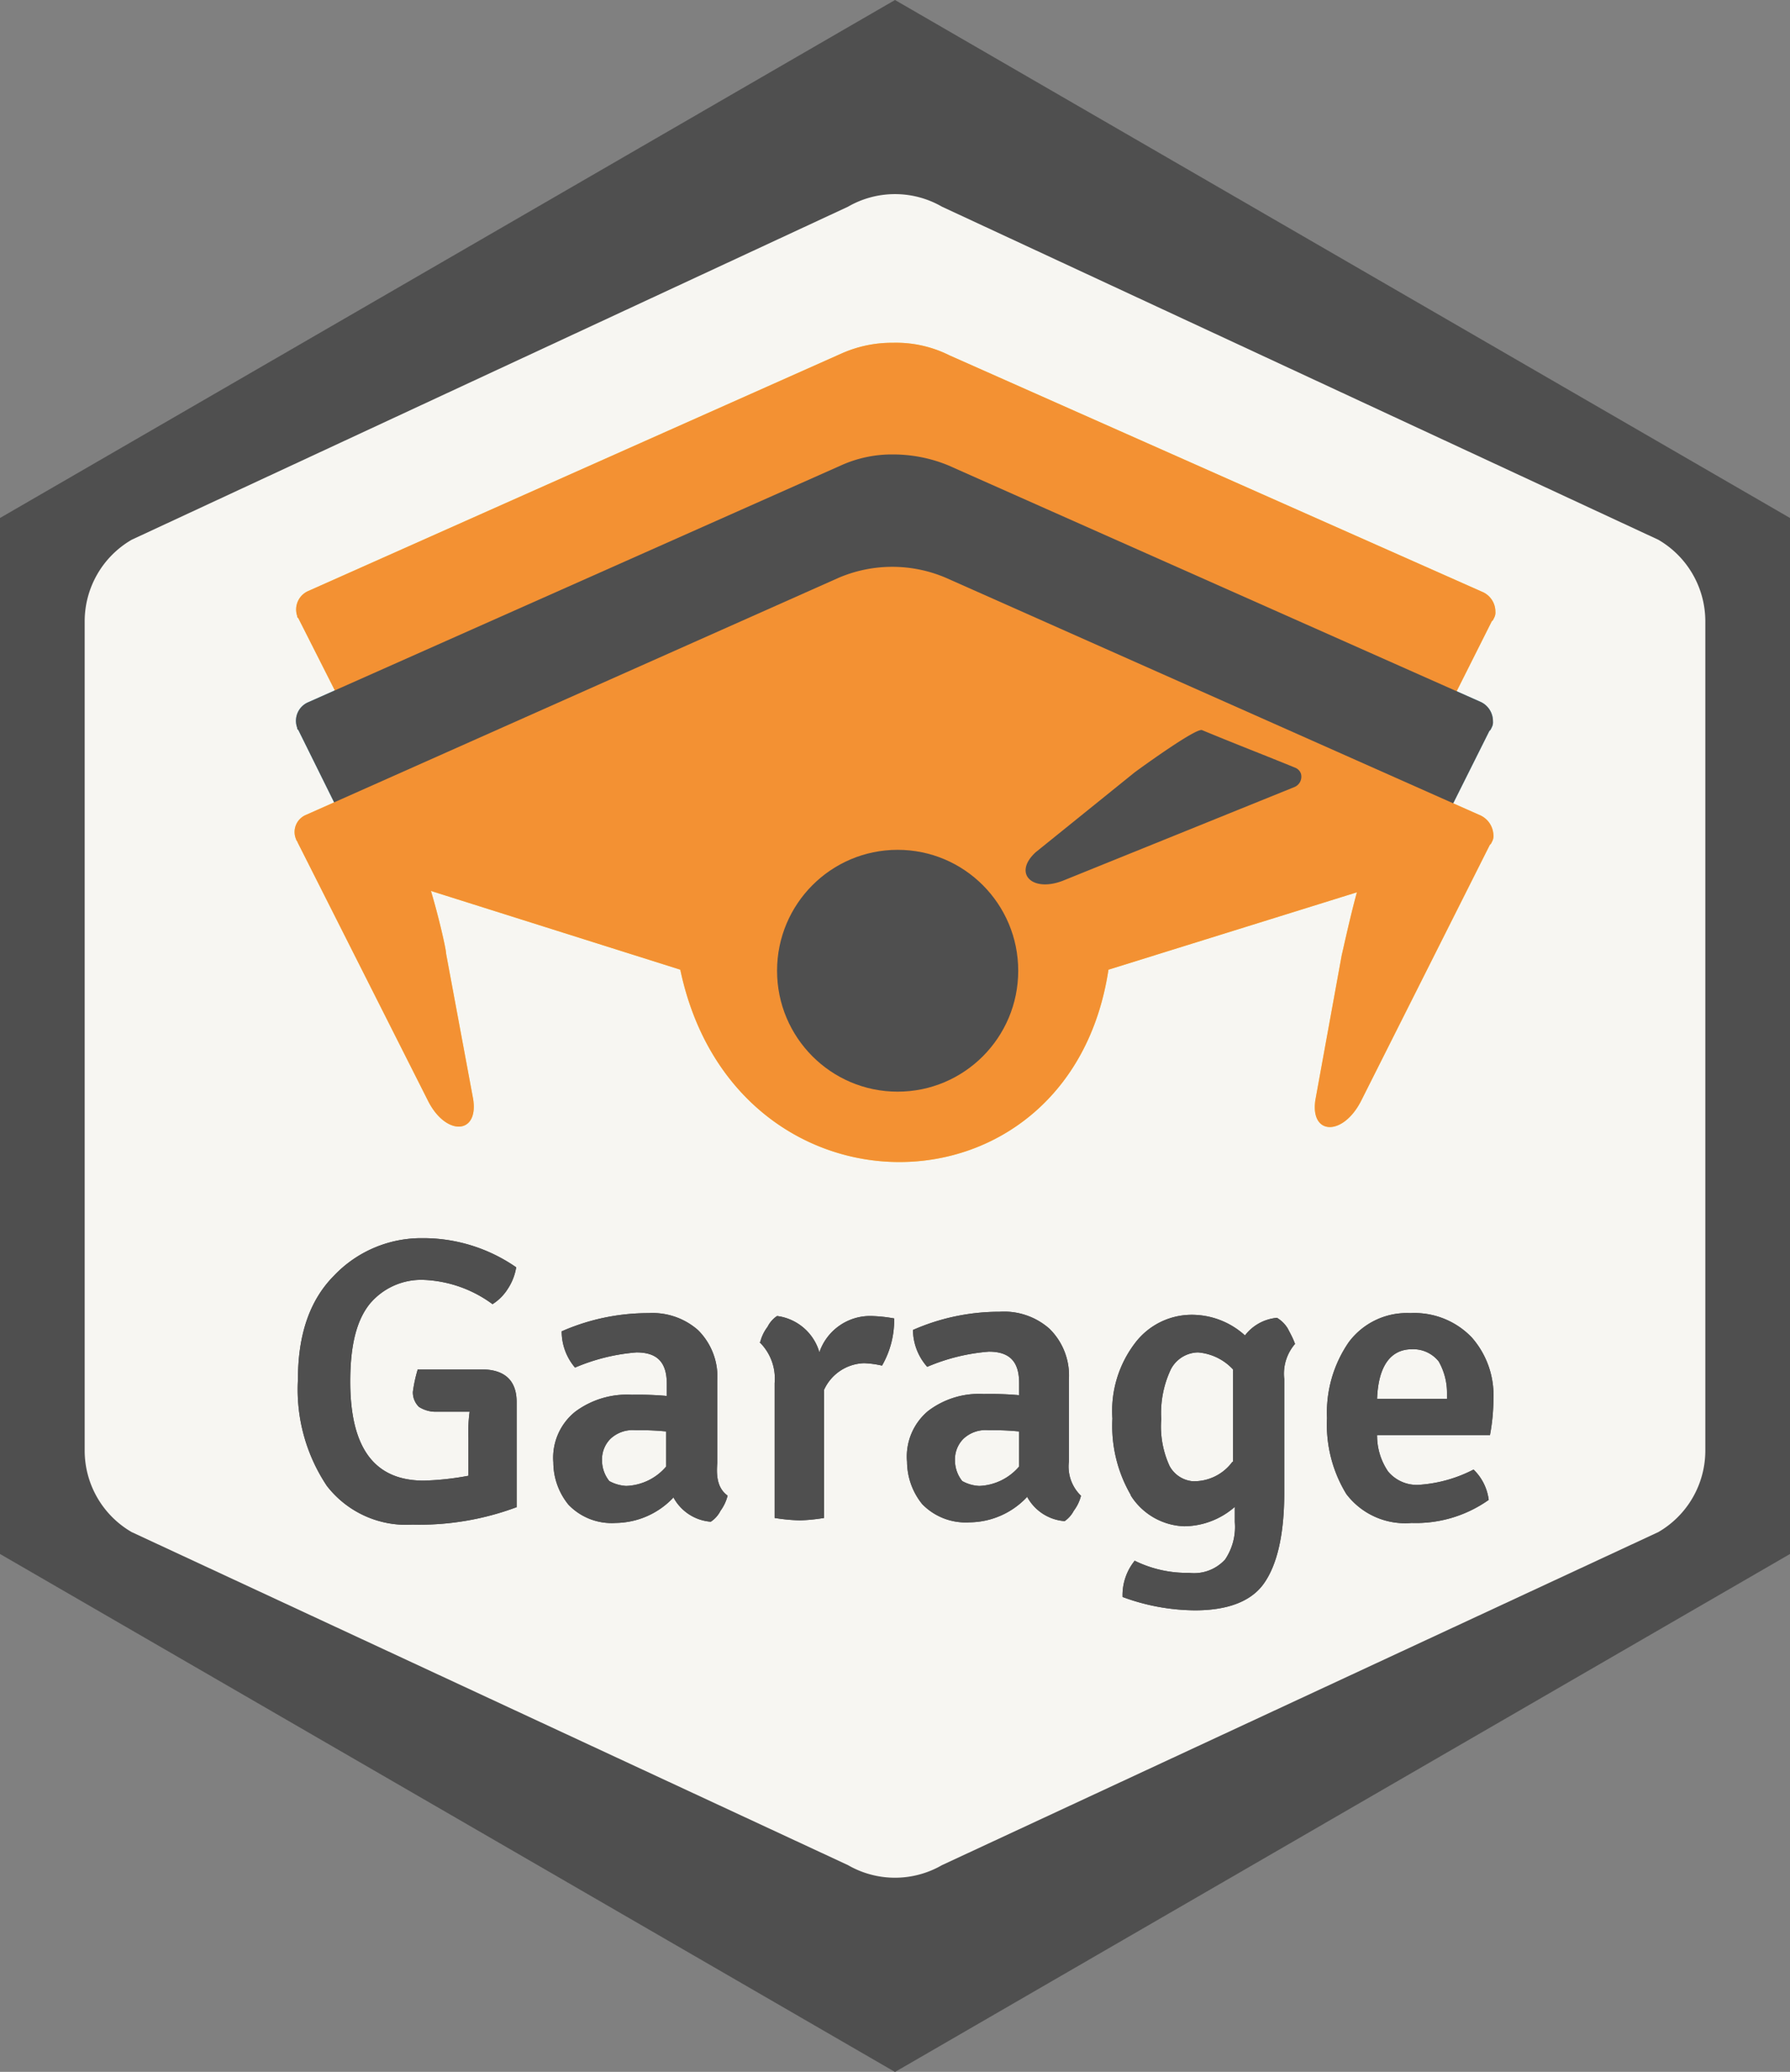 <?xml version="1.0" encoding="UTF-8" standalone="no"?>
<svg
   id="Hexagone"
   viewBox="0 0 141.62 163.87"
   version="1.1"
   sodipodi:docname="Garage.svg"
   inkscape:version="1.2.2 (b0a8486541, 2022-12-01)"
   xmlns:inkscape="http://www.inkscape.org/namespaces/inkscape"
   xmlns:sodipodi="http://sodipodi.sourceforge.net/DTD/sodipodi-0.dtd"
   xmlns="http://www.w3.org/2000/svg"
   xmlns:svg="http://www.w3.org/2000/svg">
  <rect x="0" y="0" width="141.62" height="163.87" fill="#808080" stroke="none"/>
  <sodipodi:namedview
     id="namedview38"
     pagecolor="#ffffff"
     bordercolor="#000000"
     borderopacity="0.25"
     inkscape:showpageshadow="2"
     inkscape:pageopacity="0.0"
     inkscape:pagecheckerboard="0"
     inkscape:deskcolor="#d1d1d1"
     showgrid="false"
     inkscape:zoom="3.7584062"
     inkscape:cx="79.821069"
     inkscape:cy="72.238067"
     inkscape:window-width="1920"
     inkscape:window-height="1056"
     inkscape:window-x="0"
     inkscape:window-y="1080"
     inkscape:window-maximized="1"
     inkscape:current-layer="Hexagone" />
  <defs
     id="defs4">
    <style
       id="style2">.cls-1{fill:#4f4f4f;}.cls-2{fill:#f7f6f2;}.cls-3{fill:#010101;}.cls-4{fill:#ffd953;}.cls-5{fill:#55c4f1;}.cls-6{fill:#57c4f2;}.cls-7{fill:#f39133;}</style>
  </defs>
  <polygon
     class="cls-1"
     points="141.62 122.91 141.62 40.97 70.81 0 0 40.97 0 122.91 70.81 163.88 141.62 122.91"
     id="polygon6" />
  <path
     class="cls-2"
     d="M134.92,114.73V49.15a7.46,7.46,0,0,0-3.72-6.46L74.53,16.35a7.44,7.44,0,0,0-7.44,0L10.42,42.69A7.46,7.46,0,0,0,6.7,49.15v65.58a7.45,7.45,0,0,0,3.72,6.45l56.67,26.34a7.44,7.44,0,0,0,7.44,0l56.67-26.34A7.45,7.45,0,0,0,134.92,114.73Z"
     transform="translate(0 0)"
     id="path8" />
  <g
     id="g888"
     transform="translate(-0.006,-0.2)">
    <title
       id="title904">texte garage</title>
    <path
       id="path13"
       class="cls-1"
       d="m 33.057,108.512 h 5.052 c 1.812,0 2.772,0.864 2.772,2.58 v 8.316 a 21.996,21.996 0 0 1 -8.244,1.38 7.932,7.932 0 0 1 -6.768,-3.06 13.728,13.728 0 0 1 -2.292,-8.4 c 0,-3.6 0.948,-6.312 2.856,-8.232 a 9.528,9.528 0 0 1 6.972,-2.964 12.9,12.9 0 0 1 7.44,2.304 4.332,4.332 0 0 1 -0.672,1.716 3.84,3.84 0 0 1 -1.2,1.2 9.804,9.804 0 0 0 -5.436,-1.92 5.304,5.304 0 0 0 -4.296,1.92 c -1.056,1.332 -1.524,3.336 -1.524,6.12 0,5.256 1.908,7.836 5.82,7.836 a 22.176,22.176 0 0 0 3.528,-0.384 v -2.964 a 12.168,12.168 0 0 1 0.096,-2.1 h -2.58 a 2.46,2.46 0 0 1 -1.428,-0.384 1.584,1.584 0 0 1 -0.48,-1.2 11.016,11.016 0 0 1 0.384,-1.764 z"
       style="stroke-width:1.2" />
    <path
       id="path10"
       class="cls-1"
       d="m 57.573,118.496 a 3.48,3.48 0 0 1 -0.564,1.2 2.268,2.268 0 0 1 -0.768,0.864 3.672,3.672 0 0 1 -2.952,-1.92 6.36,6.36 0 0 1 -4.584,2.016 4.728,4.728 0 0 1 -3.72,-1.44 5.316,5.316 0 0 1 -1.2,-3.348 4.668,4.668 0 0 1 1.728,-4.008 6.864,6.864 0 0 1 4.476,-1.344 25.836,25.836 0 0 1 2.772,0.096 v -0.96 c 0,-1.716 -0.768,-2.484 -2.4,-2.484 a 15.408,15.408 0 0 0 -4.86,1.2 4.404,4.404 0 0 1 -1.056,-2.868 16.992,16.992 0 0 1 6.876,-1.44 5.448,5.448 0 0 1 3.912,1.344 5.208,5.208 0 0 1 1.524,4.02 v 6.492 c -0.12,1.332 0.156,2.1 0.816,2.58 z m -8.016,-0.768 a 4.344,4.344 0 0 0 3.156,-1.536 v -2.772 a 19.872,19.872 0 0 0 -2.4,-0.096 2.568,2.568 0 0 0 -2.004,0.672 2.304,2.304 0 0 0 -0.672,1.716 2.604,2.604 0 0 0 0.576,1.632 3.12,3.12 0 0 0 1.332,0.384 z"
       style="stroke-width:1.2" />
    <path
       id="path12"
       class="cls-1"
       d="m 60.153,106.352 a 3.24,3.24 0 0 1 0.576,-1.2 2.244,2.244 0 0 1 0.756,-0.864 4.02,4.02 0 0 1 3.348,2.868 4.248,4.248 0 0 1 4.104,-2.868 11.76,11.76 0 0 1 1.812,0.192 7.2,7.2 0 0 1 -0.96,3.732 7.296,7.296 0 0 0 -1.428,-0.192 3.6,3.6 0 0 0 -3.156,2.1 v 10.14 a 14.064,14.064 0 0 1 -1.908,0.192 14.328,14.328 0 0 1 -2.004,-0.192 v -10.668 a 4.02,4.02 0 0 0 -1.2,-3.24 z"
       style="stroke-width:1.2" />
    <path
       id="path14"
       class="cls-1"
       d="m 85.533,118.496 a 3.3,3.3 0 0 1 -0.576,1.2 2.244,2.244 0 0 1 -0.72,0.816 3.684,3.684 0 0 1 -2.964,-1.92 6.312,6.312 0 0 1 -4.572,2.016 4.8,4.8 0 0 1 -3.732,-1.44 5.376,5.376 0 0 1 -1.2,-3.348 4.692,4.692 0 0 1 1.668,-4.02 6.648,6.648 0 0 1 4.392,-1.344 25.944,25.944 0 0 1 2.808,0.096 v -0.96 c 0,-1.716 -0.768,-2.484 -2.4,-2.484 a 15.468,15.468 0 0 0 -4.872,1.2 4.452,4.452 0 0 1 -1.128,-2.916 16.968,16.968 0 0 1 6.864,-1.44 5.412,5.412 0 0 1 3.936,1.344 5.172,5.172 0 0 1 1.536,4.02 v 6.492 a 3.204,3.204 0 0 0 0.948,2.688 z m -8.016,-0.768 a 4.368,4.368 0 0 0 3.12,-1.536 v -2.772 a 19.968,19.968 0 0 0 -2.4,-0.096 2.556,2.556 0 0 0 -2.004,0.672 2.304,2.304 0 0 0 -0.672,1.716 2.604,2.604 0 0 0 0.576,1.632 3.072,3.072 0 0 0 1.332,0.384 z"
       style="stroke-width:1.2" />
    <path
       id="path16"
       class="cls-1"
       d="m 89.445,118.4 a 10.884,10.884 0 0 1 -1.428,-6 8.844,8.844 0 0 1 1.812,-6 5.628,5.628 0 0 1 4.392,-2.208 6.264,6.264 0 0 1 4.284,1.632 3.6,3.6 0 0 1 2.532,-1.392 2.472,2.472 0 0 1 0.864,0.864 c 0.192,0.384 0.372,0.672 0.564,1.2 a 3.6,3.6 0 0 0 -0.852,2.772 v 8.988 c 0,3.348 -0.576,5.736 -1.62,7.2 -1.044,1.464 -2.964,2.112 -5.448,2.112 a 16.8,16.8 0 0 1 -5.724,-1.056 4.32,4.32 0 0 1 0.96,-2.868 9.348,9.348 0 0 0 4.296,0.96 3.324,3.324 0 0 0 2.856,-1.056 4.608,4.608 0 0 0 0.768,-2.964 v -1.2 a 6.156,6.156 0 0 1 -4.008,1.536 5.22,5.22 0 0 1 -4.2,-2.4 z m 8.112,-2.592 v -7.296 a 4.236,4.236 0 0 0 -2.772,-1.344 2.472,2.472 0 0 0 -2.148,1.344 8.088,8.088 0 0 0 -0.756,3.924 7.476,7.476 0 0 0 0.66,3.72 2.316,2.316 0 0 0 1.812,1.2 3.756,3.756 0 0 0 3.156,-1.536 z"
       style="stroke-width:1.2" />
    <path
       id="path18"
       class="cls-1"
       d="m 117.837,113.708 h -8.88 a 5.04,5.04 0 0 0 0.864,2.868 2.952,2.952 0 0 0 2.568,1.056 10.932,10.932 0 0 0 4.2,-1.2 4.032,4.032 0 0 1 1.2,2.4 9.972,9.972 0 0 1 -6.108,1.824 5.832,5.832 0 0 1 -5.16,-2.292 10.512,10.512 0 0 1 -1.524,-6 9.804,9.804 0 0 1 1.716,-6 5.724,5.724 0 0 1 4.872,-2.304 6.276,6.276 0 0 1 4.86,1.92 6.9,6.9 0 0 1 1.716,4.872 15.48,15.48 0 0 1 -0.276,2.868 z m -6.108,-6.792 c -1.716,0 -2.676,1.344 -2.772,3.924 h 5.532 v -0.384 a 5.04,5.04 0 0 0 -0.66,-2.58 2.58,2.58 0 0 0 -2.1,-0.96 z"
       style="stroke-width:1.2" />
    <path
       id="path8-6"
       class="cls-1"
       d="m 33.057,108.512 h 5.052 c 1.812,0 2.772,0.864 2.772,2.58 v 8.316 a 21.996,21.996 0 0 1 -8.244,1.38 7.932,7.932 0 0 1 -6.768,-3.06 13.728,13.728 0 0 1 -2.292,-8.4 c 0,-3.6 0.948,-6.312 2.856,-8.232 a 9.528,9.528 0 0 1 6.972,-2.964 12.9,12.9 0 0 1 7.44,2.304 4.332,4.332 0 0 1 -0.672,1.716 3.84,3.84 0 0 1 -1.2,1.2 9.804,9.804 0 0 0 -5.436,-1.92 5.304,5.304 0 0 0 -4.296,1.92 c -1.056,1.332 -1.524,3.336 -1.524,6.12 0,5.256 1.908,7.836 5.82,7.836 a 22.176,22.176 0 0 0 3.528,-0.384 v -2.964 a 12.168,12.168 0 0 1 0.096,-2.1 h -2.58 a 2.46,2.46 0 0 1 -1.428,-0.384 1.584,1.584 0 0 1 -0.48,-1.2 11.016,11.016 0 0 1 0.384,-1.764 z"
       style="stroke-width:1.2" />
    <path
       id="path10-2"
       class="cls-1"
       d="m 57.573,118.496 a 3.48,3.48 0 0 1 -0.564,1.2 2.268,2.268 0 0 1 -0.768,0.864 3.672,3.672 0 0 1 -2.952,-1.92 6.36,6.36 0 0 1 -4.584,2.016 4.728,4.728 0 0 1 -3.72,-1.44 5.316,5.316 0 0 1 -1.2,-3.348 4.668,4.668 0 0 1 1.728,-4.008 6.864,6.864 0 0 1 4.476,-1.344 25.836,25.836 0 0 1 2.772,0.096 v -0.96 c 0,-1.716 -0.768,-2.484 -2.4,-2.484 a 15.408,15.408 0 0 0 -4.86,1.2 4.404,4.404 0 0 1 -1.056,-2.868 16.992,16.992 0 0 1 6.876,-1.44 5.448,5.448 0 0 1 3.912,1.344 5.208,5.208 0 0 1 1.524,4.02 v 6.492 c -0.12,1.332 0.156,2.1 0.816,2.58 z m -8.016,-0.768 a 4.344,4.344 0 0 0 3.156,-1.536 v -2.772 a 19.872,19.872 0 0 0 -2.4,-0.096 2.568,2.568 0 0 0 -2.004,0.672 2.304,2.304 0 0 0 -0.672,1.716 2.604,2.604 0 0 0 0.576,1.632 3.12,3.12 0 0 0 1.332,0.384 z"
       style="stroke-width:1.2" />
    <path
       id="path12-6"
       class="cls-1"
       d="m 60.153,106.352 a 3.24,3.24 0 0 1 0.576,-1.2 2.244,2.244 0 0 1 0.756,-0.864 4.02,4.02 0 0 1 3.348,2.868 4.248,4.248 0 0 1 4.104,-2.868 11.76,11.76 0 0 1 1.812,0.192 7.2,7.2 0 0 1 -0.96,3.732 7.296,7.296 0 0 0 -1.428,-0.192 3.6,3.6 0 0 0 -3.156,2.1 v 10.14 a 14.064,14.064 0 0 1 -1.908,0.192 14.328,14.328 0 0 1 -2.004,-0.192 v -10.668 a 4.02,4.02 0 0 0 -1.2,-3.24 z"
       style="stroke-width:1.2" />
    <path
       id="path14-1"
       class="cls-1"
       d="m 85.533,118.496 a 3.3,3.3 0 0 1 -0.576,1.2 2.244,2.244 0 0 1 -0.72,0.816 3.684,3.684 0 0 1 -2.964,-1.92 6.312,6.312 0 0 1 -4.572,2.016 4.8,4.8 0 0 1 -3.732,-1.44 5.376,5.376 0 0 1 -1.2,-3.348 4.692,4.692 0 0 1 1.668,-4.02 6.648,6.648 0 0 1 4.392,-1.344 25.944,25.944 0 0 1 2.808,0.096 v -0.96 c 0,-1.716 -0.768,-2.484 -2.4,-2.484 a 15.468,15.468 0 0 0 -4.872,1.2 4.452,4.452 0 0 1 -1.128,-2.916 16.968,16.968 0 0 1 6.864,-1.44 5.412,5.412 0 0 1 3.936,1.344 5.172,5.172 0 0 1 1.536,4.02 v 6.492 a 3.204,3.204 0 0 0 0.948,2.688 z m -8.016,-0.768 a 4.368,4.368 0 0 0 3.12,-1.536 v -2.772 a 19.968,19.968 0 0 0 -2.4,-0.096 2.556,2.556 0 0 0 -2.004,0.672 2.304,2.304 0 0 0 -0.672,1.716 2.604,2.604 0 0 0 0.576,1.632 3.072,3.072 0 0 0 1.332,0.384 z"
       style="stroke-width:1.2" />
    <path
       id="path16-8"
       class="cls-1"
       d="m 89.445,118.4 a 10.884,10.884 0 0 1 -1.428,-6 8.844,8.844 0 0 1 1.812,-6 5.628,5.628 0 0 1 4.392,-2.208 6.264,6.264 0 0 1 4.284,1.632 3.6,3.6 0 0 1 2.532,-1.392 2.472,2.472 0 0 1 0.864,0.864 c 0.192,0.384 0.372,0.672 0.564,1.2 a 3.6,3.6 0 0 0 -0.852,2.772 v 8.988 c 0,3.348 -0.576,5.736 -1.62,7.2 -1.044,1.464 -2.964,2.112 -5.448,2.112 a 16.8,16.8 0 0 1 -5.724,-1.056 4.32,4.32 0 0 1 0.96,-2.868 9.348,9.348 0 0 0 4.296,0.96 3.324,3.324 0 0 0 2.856,-1.056 4.608,4.608 0 0 0 0.768,-2.964 v -1.2 a 6.156,6.156 0 0 1 -4.008,1.536 5.22,5.22 0 0 1 -4.2,-2.4 z m 8.112,-2.592 v -7.296 a 4.236,4.236 0 0 0 -2.772,-1.344 2.472,2.472 0 0 0 -2.148,1.344 8.088,8.088 0 0 0 -0.756,3.924 7.476,7.476 0 0 0 0.66,3.72 2.316,2.316 0 0 0 1.812,1.2 3.756,3.756 0 0 0 3.156,-1.536 z"
       style="stroke-width:1.2" />
    <path
       id="path18-7"
       class="cls-1"
       d="m 117.837,113.708 h -8.88 a 5.04,5.04 0 0 0 0.864,2.868 2.952,2.952 0 0 0 2.568,1.056 10.932,10.932 0 0 0 4.2,-1.2 4.032,4.032 0 0 1 1.2,2.4 9.972,9.972 0 0 1 -6.108,1.824 5.832,5.832 0 0 1 -5.16,-2.292 10.512,10.512 0 0 1 -1.524,-6 9.804,9.804 0 0 1 1.716,-6 5.724,5.724 0 0 1 4.872,-2.304 6.276,6.276 0 0 1 4.86,1.92 6.9,6.9 0 0 1 1.716,4.872 15.48,15.48 0 0 1 -0.276,2.868 z m -6.108,-6.792 c -1.716,0 -2.676,1.344 -2.772,3.924 h 5.532 v -0.384 a 5.04,5.04 0 0 0 -0.66,-2.58 2.58,2.58 0 0 0 -2.1,-0.96 z"
       style="stroke-width:1.2" />
  </g>
  <g
     id="g902"
     transform="translate(-0.006,3.8)">
    <path
       id="path6"
       class="cls-3"
       d="m 83.529,52.04 a 6.396,6.396 0 0 1 -2.676,-0.288 l -33.204,-8.988 a 11.592,11.592 0 0 1 -2.472,-1.2 z"
       style="stroke-width:1.2" />
    <path
       id="path24-3-6"
       class="cls-4"
       d="m 70.653,23.312 a 9.792,9.792 0 0 0 -4.104,0.864 l -42.18,18.78 a 1.596,1.596 0 0 0 -0.852,1.956 v 0 c 0,0.096 0,0.096 0.096,0.192 l 6.768,13.38 h 5.916 l -0.852,-4.68 c -0.096,-0.384 -0.672,-3.06 -1.2,-4.968 l 19.752,6.216 a 18,18 0 0 0 1.056,3.432 h 31.908 a 18,18 0 0 0 0.876,-3.384 l 19.656,-6.12 c -0.576,1.908 -1.2,4.584 -1.2,4.968 l -0.852,4.68 h 5.916 l 6.672,-13.284 0.096,-0.096 0.096,-0.192 v 0 a 0.864,0.864 0 0 0 0.096,-0.48 1.704,1.704 0 0 0 -0.948,-1.524 l -42.24,-18.744 a 9.432,9.432 0 0 0 -4.476,-0.996 z"
       style="stroke-width:1.2" />
    <path
       id="path24-3"
       class="cls-5"
       d="m 70.653,32.144 a 9.792,9.792 0 0 0 -4.104,0.864 l -42.18,18.744 a 1.596,1.596 0 0 0 -0.852,2.004 v 0 c 0,0.096 0,0.096 0.096,0.192 l 3.6,7.272 h 7.824 c -0.288,-1.056 -0.576,-2.304 -0.96,-3.6 l 11.172,3.6 h 50.988 l 11.16,-3.6 c -0.384,1.2 -0.672,2.484 -0.96,3.6 h 7.8 l 3.6,-7.2 0.096,-0.096 0.096,-0.192 v 0 a 0.864,0.864 0 0 0 0.096,-0.48 1.68,1.68 0 0 0 -0.948,-1.524 l -42.144,-18.72 a 11.496,11.496 0 0 0 -4.38,-0.864 z"
       style="stroke-width:1.2" />
    <path
       id="path24"
       class="cls-4"
       d="m 118.161,62.264 a 0.864,0.864 0 0 1 -0.096,0.48 v 0 l -0.096,0.192 v 0 l -0.096,0.096 -10.2,20.28 c -1.44,2.772 -4.008,2.676 -3.6,-0.096 l 2.088,-11.472 c 0.096,-0.384 0.672,-3.06 1.2,-4.968 l -19.656,6.12 c -3.06,20.172 -29.58,20.4 -33.876,0 l -19.728,-6.228 c 0.576,1.908 1.2,4.584 1.2,4.968 l 2.136,11.472 c 0.468,2.868 -2.196,2.964 -3.6,0.096 l -10.296,-20.4 c 0,-0.096 -0.096,-0.096 -0.096,-0.192 a 1.464,1.464 0 0 1 0.792,-1.968 v 0 l 42.12,-18.744 a 10.8,10.8 0 0 1 8.484,0 l 42.18,18.744 a 1.788,1.788 0 0 1 1.14,1.62 z"
       style="stroke-width:1.2" />
    <path
       id="path26"
       class="cls-6"
       d="m 84.237,65.804 18.216,-7.368 a 0.888,0.888 0 0 0 0.48,-1.044 0.792,0.792 0 0 0 -0.48,-0.48 c -2.1,-0.864 -4.8,-1.908 -7.344,-2.964 -0.48,-0.192 -4.956,3.06 -5.34,3.348 l -7.824,6.312 c -1.848,1.704 -0.228,3.252 2.292,2.196 z"
       style="stroke-width:1.2" />
    <ellipse
       id="circle28"
       class="cls-6"
       cx="71.025"
       cy="72.98"
       rx="9.54"
       ry="9.564"
       style="stroke-width:1.2" />
    <path
       id="path6-0"
       class="cls-3"
       d="m 83.529,52.04 a 6.396,6.396 0 0 1 -2.676,-0.288 l -33.204,-8.988 a 11.592,11.592 0 0 1 -2.472,-1.2 z"
       style="stroke-width:1.2" />
    <path
       id="path24-3-6-9"
       class="cls-7"
       d="m 70.653,23.312 a 9.792,9.792 0 0 0 -4.104,0.864 l -42.18,18.78 a 1.596,1.596 0 0 0 -0.852,1.956 v 0 c 0,0.096 0,0.096 0.096,0.192 l 6.768,13.38 h 5.916 l -0.852,-4.68 c -0.096,-0.384 -0.672,-3.06 -1.2,-4.968 l 19.752,6.216 a 18,18 0 0 0 1.056,3.432 h 31.908 a 18,18 0 0 0 0.876,-3.384 l 19.656,-6.12 c -0.576,1.908 -1.2,4.584 -1.2,4.968 l -0.852,4.68 h 5.916 l 6.672,-13.284 0.096,-0.096 0.096,-0.192 v 0 a 0.864,0.864 0 0 0 0.096,-0.48 1.704,1.704 0 0 0 -0.948,-1.524 l -42.24,-18.744 a 9.432,9.432 0 0 0 -4.476,-0.996 z"
       style="stroke-width:1.2" />
    <path
       id="path24-3-2"
       class="cls-1"
       d="m 70.653,32.144 a 9.792,9.792 0 0 0 -4.104,0.864 l -42.18,18.744 a 1.596,1.596 0 0 0 -0.852,2.004 v 0 c 0,0.096 0,0.096 0.096,0.192 l 3.6,7.272 h 7.824 c -0.288,-1.056 -0.576,-2.304 -0.96,-3.6 l 11.172,3.6 h 50.988 l 11.16,-3.6 c -0.384,1.2 -0.672,2.484 -0.96,3.6 h 7.8 l 3.6,-7.2 0.096,-0.096 0.096,-0.192 v 0 a 0.864,0.864 0 0 0 0.096,-0.48 1.68,1.68 0 0 0 -0.948,-1.524 l -42.144,-18.72 a 11.496,11.496 0 0 0 -4.38,-0.864 z"
       style="stroke-width:1.2" />
    <path
       id="path24-0"
       class="cls-7"
       d="m 118.161,62.264 a 0.864,0.864 0 0 1 -0.096,0.48 v 0 l -0.096,0.192 v 0 l -0.096,0.096 -10.2,20.28 c -1.44,2.772 -4.008,2.676 -3.6,-0.096 l 2.088,-11.472 c 0.096,-0.384 0.672,-3.06 1.2,-4.968 l -19.656,6.12 c -3.06,20.172 -29.58,20.4 -33.876,0 l -19.728,-6.228 c 0.576,1.908 1.2,4.584 1.2,4.968 l 2.136,11.472 c 0.468,2.868 -2.196,2.964 -3.6,0.096 l -10.296,-20.4 c 0,-0.096 -0.096,-0.096 -0.096,-0.192 a 1.464,1.464 0 0 1 0.792,-1.968 v 0 l 42.12,-18.744 a 10.8,10.8 0 0 1 8.484,0 l 42.18,18.744 a 1.788,1.788 0 0 1 1.14,1.62 z"
       style="stroke-width:1.2" />
    <path
       id="path26-2"
       class="cls-1"
       d="m 84.237,65.804 18.216,-7.368 a 0.888,0.888 0 0 0 0.48,-1.044 0.792,0.792 0 0 0 -0.48,-0.48 c -2.1,-0.864 -4.8,-1.908 -7.344,-2.964 -0.48,-0.192 -4.956,3.06 -5.34,3.348 l -7.824,6.312 c -1.848,1.704 -0.228,3.252 2.292,2.196 z"
       style="stroke-width:1.2" />
    <ellipse
       id="circle28-3"
       class="cls-1"
       cx="71.025"
       cy="72.98"
       rx="9.54"
       ry="9.564"
       style="stroke-width:1.2" />
  </g>
</svg>
